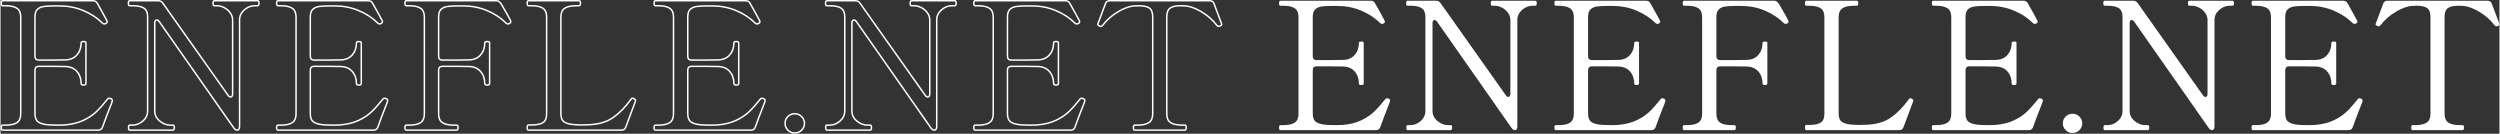<svg xmlns="http://www.w3.org/2000/svg" height="90" viewBox="0 0 1682.649 90.04"><rect x="0" y="0" width="1682.649" height="90.04" fill="#333333" stroke="none"/><defs><style>.cls-1{fill:#fff;}.cls-2{isolation:isolate;}.cls-3{fill:none;stroke:#fff;stroke-linecap:round;stroke-linejoin:round;}</style></defs><g id="_レイヤー_1-2"><g class="cls-2"><path class="cls-1" d="M935.659,67.82c0,.24-.2.881-.6,1.92-2.64,6.642-4.641,11.921-6,15.84-.48,1.361-1.439,2.04-2.88,2.04h-64.44c-.561,0-.84-.559-.84-1.68s.279-1.681.84-1.681h1.92c3.601,0,6.221-.579,7.861-1.739,1.639-1.159,2.459-3.1,2.459-5.82V11.42c0-2.799-.86-4.759-2.58-5.88-1.721-1.119-4.301-1.68-7.74-1.68h-1.92c-.561,0-.84-.559-.84-1.681s.279-1.68.84-1.68h60.84c1.441,0,2.439.601,3,1.8,1.359,2.321,2.641,4.602,3.841,6.84,1.2,2.241,2.079,3.882,2.64,4.921.079.161.12.359.12.6,0,.401-.32.801-.96,1.2-.24.161-.561.24-.96.24-.479,0-.882-.16-1.2-.48-3.521-3.52-7.8-6.34-12.84-8.46-5.04-2.119-10.48-3.18-16.32-3.18h-3c-3.281,0-5.801.141-7.56.42-1.761.281-3.161.941-4.2,1.979-1.041,1.041-1.561,2.721-1.561,5.04v26.521c0,.801.221,1.421.66,1.859.439.441,1.061.66,1.86.66h8.28c4.879,0,8.079-.039,9.6-.12,3.36-.078,5.979-1.2,7.86-3.359,1.879-2.16,2.819-4.879,2.819-8.16,0-.559.52-.84,1.561-.84.559,0,.979.06,1.26.18.279.12.42.341.42.66v27.479c0,.642-.561.96-1.68.96-1.041,0-1.561-.318-1.561-.96,0-3.279-.94-6-2.819-8.16-1.881-2.159-4.5-3.279-7.86-3.359-1.521-.079-4.721-.12-9.6-.12h-8.28c-.8,0-1.421.222-1.86.66-.439.44-.66,1.062-.66,1.859v29.521c0,2.721.841,4.602,2.521,5.64,1.681,1.041,4.278,1.641,7.8,1.8,1.039.081,2.84.12,5.4.12,1.92,0,3.318-.039,4.2-.12,4.959-.398,9.198-1.439,12.72-3.119,3.52-1.681,6.42-3.619,8.7-5.82,2.28-2.199,4.819-5.059,7.62-8.58.24-.318.559-.48.96-.48.239,0,.6.081,1.079.24.721.24,1.08.721,1.08,1.44Z"/><path class="cls-1" d="M947.298,87.62c-.479,0-.72-.6-.72-1.8,0-1.039.24-1.561.72-1.561h1.92c2.561,0,4.9-.918,7.021-2.76,2.118-1.839,3.181-4.119,3.181-6.84V11.3c0-2.719-.801-4.639-2.4-5.76-1.602-1.119-4.2-1.68-7.801-1.68h-1.92c-.561,0-.84-.559-.84-1.681s.279-1.68.84-1.68h19.32c1.279,0,2.28.521,3,1.561l43.92,62.04c.559.8,1.119,1.199,1.68,1.199.961,0,1.44-.72,1.44-2.16V13.46c0-1.759-.54-3.379-1.62-4.859-1.08-1.479-2.441-2.641-4.08-3.48-1.641-.84-3.221-1.26-4.74-1.26h-1.799c-.402,0-.66-.139-.781-.42-.119-.279-.18-.699-.18-1.261,0-1.119.318-1.68.961-1.68h29.039c.399,0,.66.141.78.42.12.281.181.701.181,1.26,0,1.122-.321,1.681-.961,1.681h-1.92c-2.561,0-4.9.941-7.02,2.819-2.121,1.881-3.18,4.141-3.18,6.78v71.641c0,.8-.141,1.421-.42,1.859-.281.44-.621.66-1.021.66-.96,0-1.8-.52-2.521-1.56l-50.039-71.4c-.561-.799-1.122-1.2-1.681-1.2-.96,0-1.44.72-1.44,2.16v59.04c0,2.721,1.119,5.001,3.36,6.84,2.239,1.842,4.6,2.76,7.08,2.76h1.92c.56,0,.841.521.841,1.561,0,1.2-.281,1.8-.841,1.8h-29.28Z"/><path class="cls-1" d="M1121.058,67.82c0,.24-.201.881-.6,1.92-2.641,6.642-4.641,11.921-6,15.84-.48,1.361-1.44,2.04-2.881,2.04h-64.439c-.561,0-.84-.559-.84-1.68s.279-1.681.84-1.681h1.92c3.6,0,6.22-.579,7.86-1.739,1.639-1.159,2.46-3.1,2.46-5.82V11.42c0-2.799-.861-4.759-2.58-5.88-1.721-1.119-4.301-1.68-7.74-1.68h-1.92c-.561,0-.84-.559-.84-1.681s.279-1.68.84-1.68h60.84c1.44,0,2.439.601,3,1.8,1.359,2.321,2.641,4.602,3.84,6.84,1.2,2.241,2.08,3.882,2.641,4.921.078.161.119.359.119.6,0,.401-.32.801-.959,1.2-.24.161-.561.24-.961.24-.479,0-.881-.16-1.199-.48-3.521-3.52-7.801-6.34-12.84-8.46-5.041-2.119-10.481-3.18-16.32-3.18h-3c-3.281,0-5.801.141-7.561.42-1.76.281-3.16.941-4.199,1.979-1.041,1.041-1.561,2.721-1.561,5.04v26.521c0,.801.22,1.421.66,1.859.439.441,1.06.66,1.859.66h8.281c4.879,0,8.078-.039,9.6-.12,3.359-.078,5.979-1.2,7.859-3.359,1.879-2.16,2.82-4.879,2.82-8.16,0-.559.52-.84,1.561-.84.559,0,.979.06,1.26.18.279.12.42.341.42.66v27.479c0,.642-.561.96-1.68.96-1.041,0-1.561-.318-1.561-.96,0-3.279-.941-6-2.82-8.16-1.881-2.159-4.5-3.279-7.859-3.359-1.521-.079-4.721-.12-9.6-.12h-8.281c-.8,0-1.42.222-1.859.66-.44.44-.66,1.062-.66,1.859v29.521c0,2.721.84,4.602,2.52,5.64,1.681,1.041,4.279,1.641,7.801,1.8,1.039.081,2.839.12,5.4.12,1.92,0,3.318-.039,4.199-.12,4.959-.398,9.199-1.439,12.721-3.119,3.52-1.681,6.42-3.619,8.699-5.82,2.28-2.199,4.819-5.059,7.621-8.58.239-.318.559-.48.959-.48.24,0,.6.081,1.08.24.721.24,1.08.721,1.08,1.44Z"/><path class="cls-1" d="M1203.976,14.66c0,.24-.08.461-.239.66-.161.2-.401.381-.72.54-.24.161-.561.24-.961.24-.479,0-.881-.16-1.199-.48-3.521-3.52-7.781-6.34-12.78-8.46-5.001-2.119-10.46-3.18-16.38-3.18h-3c-3.281,0-5.801.141-7.561.42-1.76.281-3.16.941-4.199,1.979-1.041,1.041-1.561,2.721-1.561,5.04v26.521c0,.801.22,1.421.66,1.859.439.441,1.06.66,1.859.66h8.281c4.879,0,8.078-.039,9.6-.12,3.359-.078,5.979-1.2,7.859-3.359,1.879-2.16,2.82-4.879,2.82-8.16,0-.559.52-.84,1.561-.84.559,0,.979.06,1.26.18.279.12.42.341.42.66v27.479c0,.642-.561.96-1.68.96-1.041,0-1.561-.318-1.561-.96,0-3.279-.941-6-2.82-8.16-1.881-2.159-4.5-3.279-7.859-3.359-1.521-.079-4.721-.12-9.6-.12h-8.281c-.8,0-1.42.222-1.859.66-.44.44-.66,1.062-.66,1.859v29.521c0,2.721.82,4.661,2.461,5.82,1.639,1.16,4.26,1.739,7.859,1.739h1.92c.559,0,.84.521.84,1.561,0,1.2-.281,1.8-.84,1.8h-34.08c-.561,0-.84-.559-.84-1.68s.279-1.681.84-1.681h1.92c3.6,0,6.22-.579,7.86-1.739,1.639-1.159,2.46-3.1,2.46-5.82V11.42c0-2.799-.861-4.759-2.58-5.88-1.721-1.119-4.301-1.68-7.74-1.68h-1.92c-.561,0-.84-.559-.84-1.681s.279-1.68.84-1.68h60.84c1.44,0,2.719,1.121,3.84,3.36,3.36,5.681,5.239,9.08,5.641,10.2.078.161.119.359.119.6Z"/><path class="cls-1" d="M1278.495,87.62h-62.641c-.32,0-.539-.139-.66-.42-.119-.279-.18-.699-.18-1.26,0-1.2.279-1.801.84-1.801h1.92c3.68,0,6.319-.539,7.92-1.619,1.6-1.08,2.4-3.02,2.4-5.82V11.42c0-2.799-.84-4.759-2.52-5.88-1.68-1.119-4.281-1.68-7.801-1.68h-1.92c-.561,0-.84-.559-.84-1.681s.279-1.68.84-1.68h34.08c.4,0,.66.141.78.42.12.281.181.701.181,1.26,0,1.122-.321,1.681-.961,1.681h-1.799c-3.601,0-6.24.581-7.921,1.74-1.68,1.16-2.521,3.101-2.521,5.819v65.28c0,2.721.82,4.58,2.461,5.58,1.639,1.001,4.299,1.58,7.98,1.74l2.76.119,4.799-.119c7.039-.16,12.76-1.779,17.16-4.86,4.399-3.079,8.439-7.219,12.121-12.42.239-.399.559-.601.959-.601.24,0,.601.12,1.08.36.64.32.961.72.961,1.2l-.121.6-3.6,9.601-2.88,7.68c-.479,1.361-1.44,2.04-2.88,2.04Z"/><path class="cls-1" d="M1375.214,67.82c0,.24-.201.881-.601,1.92-2.64,6.642-4.641,11.921-6,15.84-.479,1.361-1.44,2.04-2.88,2.04h-64.439c-.561,0-.84-.559-.84-1.68s.279-1.681.84-1.681h1.92c3.6,0,6.219-.579,7.859-1.739,1.639-1.159,2.461-3.1,2.461-5.82V11.42c0-2.799-.861-4.759-2.58-5.88-1.722-1.119-4.302-1.68-7.74-1.68h-1.92c-.561,0-.84-.559-.84-1.681s.279-1.68.84-1.68h60.84c1.439,0,2.439.601,3,1.8,1.359,2.321,2.64,4.602,3.84,6.84,1.199,2.241,2.079,3.882,2.64,4.921.079.161.12.359.12.6,0,.401-.32.801-.96,1.2-.239.161-.561.24-.96.24-.48,0-.881-.16-1.2-.48-3.521-3.52-7.8-6.34-12.84-8.46-5.04-2.119-10.481-3.18-16.319-3.18h-3c-3.281,0-5.802.141-7.561.42-1.761.281-3.161.941-4.2,1.979-1.04,1.041-1.56,2.721-1.56,5.04v26.521c0,.801.219,1.421.66,1.859.438.441,1.059.66,1.859.66h8.28c4.879,0,8.079-.039,9.601-.12,3.359-.078,5.979-1.2,7.859-3.359,1.879-2.16,2.82-4.879,2.82-8.16,0-.559.52-.84,1.56-.84.559,0,.979.06,1.261.18.279.12.42.341.42.66v27.479c0,.642-.561.96-1.681.96-1.04,0-1.56-.318-1.56-.96,0-3.279-.941-6-2.82-8.16-1.881-2.159-4.5-3.279-7.859-3.359-1.521-.079-4.722-.12-9.601-.12h-8.28c-.801,0-1.421.222-1.859.66-.441.44-.66,1.062-.66,1.859v29.521c0,2.721.84,4.602,2.52,5.64,1.68,1.041,4.279,1.641,7.801,1.8,1.038.081,2.838.12,5.399.12,1.92,0,3.319-.039,4.2-.12,4.959-.398,9.199-1.439,12.72-3.119,3.52-1.681,6.42-3.619,8.7-5.82,2.279-2.199,4.818-5.059,7.62-8.58.239-.318.559-.48.96-.48.24,0,.6.081,1.08.24.72.24,1.08.721,1.08,1.44Z"/><path class="cls-1" d="M1390.571,87.62c-1.279-1.278-1.92-2.8-1.92-4.56,0-1.84.641-3.379,1.92-4.62,1.279-1.239,2.8-1.86,4.561-1.86,1.84,0,3.399.642,4.68,1.92,1.279,1.28,1.92,2.802,1.92,4.561s-.641,3.281-1.92,4.56c-1.28,1.278-2.84,1.92-4.68,1.92-1.761,0-3.281-.642-4.561-1.92Z"/><path class="cls-1" d="M1416.731,87.62c-.48,0-.721-.6-.721-1.8,0-1.039.24-1.561.721-1.561h1.92c2.559,0,4.898-.918,7.02-2.76,2.119-1.839,3.18-4.119,3.18-6.84V11.3c0-2.719-.801-4.639-2.4-5.76-1.601-1.119-4.199-1.68-7.799-1.68h-1.92c-.561,0-.841-.559-.841-1.681s.28-1.68.841-1.68h19.319c1.278,0,2.28.521,3,1.561l43.92,62.04c.56.8,1.12,1.199,1.681,1.199.959,0,1.439-.72,1.439-2.16V13.46c0-1.759-.54-3.379-1.62-4.859-1.08-1.479-2.44-2.641-4.08-3.48-1.641-.84-3.222-1.26-4.739-1.26h-1.801c-.4,0-.66-.139-.779-.42-.121-.279-.181-.699-.181-1.261,0-1.119.319-1.68.96-1.68h29.04c.399,0,.66.141.78.42.12.281.18.701.18,1.26,0,1.122-.32,1.681-.96,1.681h-1.92c-2.562,0-4.901.941-7.021,2.819-2.12,1.881-3.18,4.141-3.18,6.78v71.641c0,.8-.141,1.421-.42,1.859-.281.44-.62.66-1.02.66-.96,0-1.801-.52-2.52-1.56l-50.041-71.4c-.561-.799-1.121-1.2-1.68-1.2-.96,0-1.439.72-1.439,2.16v59.04c0,2.721,1.119,5.001,3.359,6.84,2.238,1.842,4.6,2.76,7.08,2.76h1.92c.559,0,.84.521.84,1.561,0,1.2-.281,1.8-.84,1.8h-29.279Z"/><path class="cls-1" d="M1590.491,67.82c0,.24-.201.881-.601,1.92-2.64,6.642-4.641,11.921-6,15.84-.479,1.361-1.439,2.04-2.88,2.04h-64.439c-.561,0-.84-.559-.84-1.68s.279-1.681.84-1.681h1.92c3.6,0,6.219-.579,7.859-1.739,1.639-1.159,2.461-3.1,2.461-5.82V11.42c0-2.799-.861-4.759-2.58-5.88-1.722-1.119-4.302-1.68-7.74-1.68h-1.92c-.561,0-.84-.559-.84-1.681s.279-1.68.84-1.68h60.84c1.439,0,2.439.601,3,1.8,1.359,2.321,2.64,4.602,3.84,6.84,1.2,2.241,2.079,3.882,2.64,4.921.079.161.12.359.12.6,0,.401-.32.801-.96,1.2-.24.161-.561.24-.96.24-.479,0-.881-.16-1.2-.48-3.521-3.52-7.8-6.34-12.84-8.46-5.04-2.119-10.481-3.18-16.32-3.18h-3c-3.281,0-5.801.141-7.56.42-1.761.281-3.161.941-4.2,1.979-1.04,1.041-1.56,2.721-1.56,5.04v26.521c0,.801.219,1.421.66,1.859.438.441,1.059.66,1.859.66h8.28c4.879,0,8.079-.039,9.6-.12,3.36-.078,5.979-1.2,7.86-3.359,1.879-2.16,2.82-4.879,2.82-8.16,0-.559.519-.84,1.56-.84.559,0,.979.06,1.26.18.279.12.42.341.42.66v27.479c0,.642-.561.96-1.68.96-1.041,0-1.56-.318-1.56-.96,0-3.279-.941-6-2.82-8.16-1.881-2.159-4.5-3.279-7.86-3.359-1.521-.079-4.721-.12-9.6-.12h-8.28c-.801,0-1.421.222-1.859.66-.441.44-.66,1.062-.66,1.859v29.521c0,2.721.84,4.602,2.52,5.64,1.681,1.041,4.279,1.641,7.8,1.8,1.039.081,2.839.12,5.4.12,1.92,0,3.318-.039,4.2-.12,4.959-.398,9.198-1.439,12.72-3.119,3.52-1.681,6.42-3.619,8.7-5.82,2.28-2.199,4.818-5.059,7.62-8.58.24-.318.559-.48.96-.48.24,0,.6.081,1.08.24.72.24,1.08.721,1.08,1.44Z"/><path class="cls-1" d="M1623.97,87.62c-.48,0-.721-.6-.721-1.8,0-1.039.24-1.561.721-1.561h1.8c3.6,0,6.24-.579,7.92-1.739,1.68-1.159,2.52-3.1,2.52-5.82V11.42c0-3.039-.779-5.059-2.34-6.06-1.56-1-3.86-1.5-6.899-1.5-1.2,0-2.202.041-3,.12-3.281.161-7.021,1.5-11.221,4.02-4.2,2.521-7.58,5.501-10.14,8.94-.48.561-.921.84-1.32.84-.24,0-.521-.079-.84-.24-.801-.318-1.2-.679-1.2-1.08l.12-.6,5.04-13.44c.48-1.278,1.44-1.92,2.88-1.92h67.32c1.439,0,2.4.642,2.88,1.92l5.04,13.44.12.6c0,.401-.401.762-1.2,1.08-.32.161-.6.24-.84.24-.401,0-.84-.279-1.32-.84-2.561-3.439-5.939-6.42-10.14-8.94-4.2-2.52-7.94-3.858-11.22-4.02-.721-.079-1.722-.12-3-.12-3.12,0-5.441.521-6.96,1.56-1.521,1.041-2.28,3.041-2.28,6v65.28c0,2.801.858,4.761,2.58,5.88,1.719,1.121,4.339,1.68,7.859,1.68h1.801c.559,0,.84.521.84,1.561,0,1.2-.281,1.8-.84,1.8h-33.96Z"/></g><g class="cls-2"><path class="cls-3" d="M75.26,67.82c0,.24-.201.881-.6,1.92-2.64,6.642-4.641,11.921-6,15.84-.48,1.361-1.44,2.04-2.88,2.04H1.34c-.561,0-.84-.559-.84-1.68s.279-1.681.84-1.681h1.92c3.6,0,6.22-.579,7.86-1.739,1.639-1.159,2.46-3.1,2.46-5.82V11.42c0-2.799-.861-4.759-2.58-5.88-1.721-1.119-4.301-1.68-7.74-1.68h-1.92c-.561,0-.84-.559-.84-1.681s.279-1.68.84-1.68h60.84c1.44,0,2.439.601,3,1.8,1.359,2.321,2.64,4.602,3.84,6.84,1.2,2.241,2.079,3.882,2.64,4.921.079.161.12.359.12.6,0,.401-.32.801-.96,1.2-.24.161-.561.24-.96.24-.48,0-.881-.16-1.2-.48-3.521-3.52-7.8-6.34-12.84-8.46-5.04-2.119-10.481-3.18-16.32-3.18h-3c-3.281,0-5.801.141-7.56.42-1.761.281-3.161.941-4.2,1.979-1.041,1.041-1.56,2.721-1.56,5.04v26.521c0,.801.22,1.421.66,1.859.439.441,1.06.66,1.86.66h8.28c4.879,0,8.079-.039,9.6-.12,3.36-.078,5.979-1.2,7.86-3.359,1.879-2.16,2.82-4.879,2.82-8.16,0-.559.52-.84,1.56-.84.559,0,.979.06,1.26.18.279.12.42.341.42.66v27.479c0,.642-.561.96-1.68.96-1.041,0-1.56-.318-1.56-.96,0-3.279-.941-6-2.82-8.16-1.881-2.159-4.5-3.279-7.86-3.359-1.521-.079-4.721-.12-9.6-.12h-8.28c-.8,0-1.421.222-1.86.66-.44.44-.66,1.062-.66,1.859v29.521c0,2.721.84,4.602,2.52,5.64,1.68,1.041,4.279,1.641,7.8,1.8,1.039.081,2.839.12,5.4.12,1.92,0,3.319-.039,4.2-.12,4.959-.398,9.199-1.439,12.72-3.119,3.52-1.681,6.42-3.619,8.7-5.82,2.28-2.199,4.819-5.059,7.62-8.58.24-.318.559-.48.96-.48.24,0,.6.081,1.08.24.72.24,1.08.721,1.08,1.44Z"/><path class="cls-3" d="M86.898,87.62c-.48,0-.72-.6-.72-1.8,0-1.039.24-1.561.72-1.561h1.92c2.56,0,4.899-.918,7.02-2.76,2.119-1.839,3.18-4.119,3.18-6.84V11.3c0-2.719-.801-4.639-2.4-5.76-1.601-1.119-4.2-1.68-7.8-1.68h-1.92c-.561,0-.84-.559-.84-1.681s.28-1.68.84-1.68h19.32c1.279,0,2.28.521,3,1.561l43.92,62.04c.559.8,1.12,1.199,1.68,1.199.96,0,1.44-.72,1.44-2.16V13.46c0-1.759-.54-3.379-1.62-4.859-1.08-1.479-2.441-2.641-4.08-3.48-1.641-.84-3.221-1.26-4.74-1.26h-1.8c-.401,0-.66-.139-.78-.42-.12-.279-.18-.699-.18-1.261,0-1.119.319-1.68.96-1.68h29.04c.399,0,.66.141.78.42.12.281.18.701.18,1.26,0,1.122-.321,1.681-.96,1.681h-1.92c-2.561,0-4.901.941-7.02,2.819-2.121,1.881-3.18,4.141-3.18,6.78v71.641c0,.8-.141,1.421-.42,1.859-.281.44-.621.66-1.02.66-.96,0-1.8-.52-2.52-1.56L106.938,14.66c-.561-.799-1.122-1.2-1.68-1.2-.96,0-1.44.72-1.44,2.16v59.04c0,2.721,1.119,5.001,3.36,6.84,2.239,1.842,4.6,2.76,7.08,2.76h1.92c.559,0,.84.521.84,1.561,0,1.2-.281,1.8-.84,1.8h-29.28Z"/><path class="cls-3" d="M260.658,67.82c0,.24-.201.881-.6,1.92-2.64,6.642-4.641,11.921-6,15.84-.48,1.361-1.44,2.04-2.88,2.04h-64.44c-.561,0-.84-.559-.84-1.68s.279-1.681.84-1.681h1.92c3.6,0,6.22-.579,7.86-1.739,1.639-1.159,2.46-3.1,2.46-5.82V11.42c0-2.799-.861-4.759-2.58-5.88-1.721-1.119-4.301-1.68-7.74-1.68h-1.92c-.561,0-.84-.559-.84-1.681s.279-1.68.84-1.68h60.84c1.44,0,2.439.601,3,1.8,1.359,2.321,2.64,4.602,3.84,6.84,1.2,2.241,2.079,3.882,2.64,4.921.079.161.12.359.12.6,0,.401-.32.801-.96,1.2-.24.161-.561.24-.96.24-.48,0-.881-.16-1.2-.48-3.521-3.52-7.8-6.34-12.84-8.46-5.04-2.119-10.481-3.18-16.32-3.18h-3c-3.281,0-5.801.141-7.56.42-1.761.281-3.161.941-4.2,1.979-1.041,1.041-1.56,2.721-1.56,5.04v26.521c0,.801.22,1.421.66,1.859.439.441,1.06.66,1.86.66h8.28c4.879,0,8.079-.039,9.6-.12,3.36-.078,5.979-1.2,7.86-3.359,1.879-2.16,2.82-4.879,2.82-8.16,0-.559.52-.84,1.56-.84.559,0,.979.06,1.26.18.279.12.42.341.42.66v27.479c0,.642-.561.96-1.68.96-1.041,0-1.56-.318-1.56-.96,0-3.279-.941-6-2.82-8.16-1.881-2.159-4.5-3.279-7.86-3.359-1.521-.079-4.721-.12-9.6-.12h-8.28c-.8,0-1.421.222-1.86.66-.44.44-.66,1.062-.66,1.859v29.521c0,2.721.84,4.602,2.52,5.64,1.68,1.041,4.279,1.641,7.8,1.8,1.039.081,2.839.12,5.4.12,1.92,0,3.319-.039,4.2-.12,4.959-.398,9.199-1.439,12.72-3.119,3.52-1.681,6.42-3.619,8.7-5.82,2.28-2.199,4.819-5.059,7.62-8.58.24-.318.559-.48.96-.48.24,0,.6.081,1.08.24.72.24,1.08.721,1.08,1.44Z"/><path class="cls-3" d="M343.576,14.66c0,.24-.081.461-.24.66-.162.2-.401.381-.72.54-.24.161-.561.24-.96.24-.48,0-.881-.16-1.2-.48-3.521-3.52-7.781-6.34-12.78-8.46-5-2.119-10.46-3.18-16.38-3.18h-3c-3.281,0-5.801.141-7.56.42-1.761.281-3.161.941-4.2,1.979-1.041,1.041-1.56,2.721-1.56,5.04v26.521c0,.801.22,1.421.66,1.859.439.441,1.06.66,1.86.66h8.28c4.879,0,8.079-.039,9.6-.12,3.36-.078,5.979-1.2,7.86-3.359,1.879-2.16,2.82-4.879,2.82-8.16,0-.559.52-.84,1.56-.84.559,0,.979.06,1.26.18.279.12.42.341.42.66v27.479c0,.642-.561.96-1.68.96-1.041,0-1.56-.318-1.56-.96,0-3.279-.941-6-2.82-8.16-1.881-2.159-4.5-3.279-7.86-3.359-1.521-.079-4.721-.12-9.6-.12h-8.28c-.8,0-1.421.222-1.86.66-.44.44-.66,1.062-.66,1.859v29.521c0,2.721.82,4.661,2.46,5.82,1.639,1.16,4.26,1.739,7.86,1.739h1.92c.559,0,.84.521.84,1.561,0,1.2-.281,1.8-.84,1.8h-34.08c-.561,0-.84-.559-.84-1.68s.279-1.681.84-1.681h1.92c3.6,0,6.22-.579,7.86-1.739,1.639-1.159,2.46-3.1,2.46-5.82V11.42c0-2.799-.861-4.759-2.58-5.88-1.721-1.119-4.301-1.68-7.74-1.68h-1.92c-.561,0-.84-.559-.84-1.681s.279-1.68.84-1.68h60.84c1.44,0,2.719,1.121,3.84,3.36,3.36,5.681,5.239,9.08,5.64,10.2.079.161.12.359.12.6Z"/><path class="cls-3" d="M418.095,87.62h-62.64c-.321,0-.54-.139-.66-.42-.12-.279-.18-.699-.18-1.26,0-1.2.279-1.801.84-1.801h1.92c3.679,0,6.319-.539,7.92-1.619,1.6-1.08,2.4-3.02,2.4-5.82V11.42c0-2.799-.84-4.759-2.52-5.88-1.68-1.119-4.281-1.68-7.8-1.68h-1.92c-.561,0-.84-.559-.84-1.681s.279-1.68.84-1.68h34.08c.399,0,.66.141.78.42.12.281.18.701.18,1.26,0,1.122-.321,1.681-.96,1.681h-1.8c-3.6,0-6.24.581-7.92,1.74-1.68,1.16-2.52,3.101-2.52,5.819v65.28c0,2.721.82,4.58,2.46,5.58,1.639,1.001,4.299,1.58,7.98,1.74l2.76.119,4.8-.119c7.039-.16,12.76-1.779,17.16-4.86,4.399-3.079,8.439-7.219,12.12-12.42.24-.399.559-.601.96-.601.24,0,.6.12,1.08.36.639.32.96.72.96,1.2l-.12.6-3.6,9.601-2.88,7.68c-.48,1.361-1.44,2.04-2.88,2.04Z"/><path class="cls-3" d="M514.813,67.82c0,.24-.201.881-.6,1.92-2.64,6.642-4.641,11.921-6,15.84-.48,1.361-1.44,2.04-2.88,2.04h-64.44c-.561,0-.84-.559-.84-1.68s.279-1.681.84-1.681h1.92c3.6,0,6.22-.579,7.86-1.739,1.639-1.159,2.46-3.1,2.46-5.82V11.42c0-2.799-.861-4.759-2.58-5.88-1.721-1.119-4.301-1.68-7.74-1.68h-1.92c-.561,0-.84-.559-.84-1.681s.279-1.68.84-1.68h60.84c1.44,0,2.439.601,3,1.8,1.359,2.321,2.64,4.602,3.84,6.84,1.2,2.241,2.079,3.882,2.64,4.921.079.161.12.359.12.6,0,.401-.32.801-.96,1.2-.24.161-.561.24-.96.24-.48,0-.881-.16-1.2-.48-3.521-3.52-7.8-6.34-12.84-8.46-5.04-2.119-10.481-3.18-16.32-3.18h-3c-3.281,0-5.801.141-7.56.42-1.761.281-3.161.941-4.2,1.979-1.041,1.041-1.56,2.721-1.56,5.04v26.521c0,.801.22,1.421.66,1.859.439.441,1.06.66,1.86.66h8.28c4.879,0,8.079-.039,9.6-.12,3.36-.078,5.979-1.2,7.86-3.359,1.879-2.16,2.82-4.879,2.82-8.16,0-.559.52-.84,1.56-.84.559,0,.979.06,1.26.18.279.12.42.341.42.66v27.479c0,.642-.561.96-1.68.96-1.041,0-1.56-.318-1.56-.96,0-3.279-.941-6-2.82-8.16-1.881-2.159-4.5-3.279-7.86-3.359-1.521-.079-4.721-.12-9.6-.12h-8.28c-.8,0-1.421.222-1.86.66-.44.44-.66,1.062-.66,1.859v29.521c0,2.721.84,4.602,2.52,5.64,1.68,1.041,4.279,1.641,7.8,1.8,1.039.081,2.839.12,5.4.12,1.92,0,3.319-.039,4.2-.12,4.959-.398,9.199-1.439,12.72-3.119,3.52-1.681,6.42-3.619,8.7-5.82,2.28-2.199,4.819-5.059,7.62-8.58.24-.318.559-.48.96-.48.24,0,.6.081,1.08.24.72.24,1.08.721,1.08,1.44Z"/><path class="cls-3" d="M530.172,87.62c-1.28-1.278-1.92-2.8-1.92-4.56,0-1.84.64-3.379,1.92-4.62,1.279-1.239,2.799-1.86,4.56-1.86,1.839,0,3.399.642,4.68,1.92,1.279,1.28,1.92,2.802,1.92,4.561s-.641,3.281-1.92,4.56c-1.281,1.278-2.841,1.92-4.68,1.92-1.761,0-3.281-.642-4.56-1.92Z"/><path class="cls-3" d="M556.331,87.62c-.48,0-.72-.6-.72-1.8,0-1.039.24-1.561.72-1.561h1.92c2.56,0,4.899-.918,7.02-2.76,2.119-1.839,3.18-4.119,3.18-6.84V11.3c0-2.719-.801-4.639-2.4-5.76-1.601-1.119-4.2-1.68-7.8-1.68h-1.92c-.561,0-.84-.559-.84-1.681s.28-1.68.84-1.68h19.32c1.279,0,2.28.521,3,1.561l43.92,62.04c.559.8,1.12,1.199,1.68,1.199.96,0,1.44-.72,1.44-2.16V13.46c0-1.759-.54-3.379-1.62-4.859-1.08-1.479-2.441-2.641-4.08-3.48-1.641-.84-3.221-1.26-4.74-1.26h-1.8c-.401,0-.66-.139-.78-.42-.12-.279-.18-.699-.18-1.261,0-1.119.319-1.68.96-1.68h29.04c.399,0,.66.141.78.42.12.281.18.701.18,1.26,0,1.122-.321,1.681-.96,1.681h-1.92c-2.561,0-4.901.941-7.02,2.819-2.121,1.881-3.18,4.141-3.18,6.78v71.641c0,.8-.141,1.421-.42,1.859-.281.44-.621.66-1.02.66-.96,0-1.8-.52-2.52-1.56l-50.04-71.4c-.561-.799-1.122-1.2-1.68-1.2-.96,0-1.44.72-1.44,2.16v59.04c0,2.721,1.119,5.001,3.36,6.84,2.239,1.842,4.6,2.76,7.08,2.76h1.92c.559,0,.84.521.84,1.561,0,1.2-.281,1.8-.84,1.8h-29.28Z"/><path class="cls-3" d="M730.091,67.82c0,.24-.201.881-.601,1.92-2.64,6.642-4.641,11.921-6,15.84-.479,1.361-1.439,2.04-2.88,2.04h-64.44c-.561,0-.84-.559-.84-1.68s.279-1.681.84-1.681h1.92c3.6,0,6.22-.579,7.86-1.739,1.639-1.159,2.46-3.1,2.46-5.82V11.42c0-2.799-.861-4.759-2.58-5.88-1.721-1.119-4.301-1.68-7.74-1.68h-1.92c-.561,0-.84-.559-.84-1.681s.279-1.68.84-1.68h60.84c1.439,0,2.439.601,3,1.8,1.359,2.321,2.64,4.602,3.84,6.84,1.2,2.241,2.079,3.882,2.64,4.921.079.161.12.359.12.6,0,.401-.32.801-.96,1.2-.24.161-.561.24-.96.24-.479,0-.881-.16-1.2-.48-3.521-3.52-7.8-6.34-12.84-8.46-5.04-2.119-10.481-3.18-16.32-3.18h-3c-3.281,0-5.801.141-7.56.42-1.761.281-3.161.941-4.2,1.979-1.04,1.041-1.56,2.721-1.56,5.04v26.521c0,.801.219,1.421.66,1.859.438.441,1.059.66,1.859.66h8.28c4.879,0,8.079-.039,9.6-.12,3.36-.078,5.979-1.2,7.86-3.359,1.879-2.16,2.82-4.879,2.82-8.16,0-.559.519-.84,1.56-.84.559,0,.979.06,1.26.18.279.12.42.341.42.66v27.479c0,.642-.561.96-1.68.96-1.041,0-1.56-.318-1.56-.96,0-3.279-.941-6-2.82-8.16-1.881-2.159-4.5-3.279-7.86-3.359-1.521-.079-4.721-.12-9.6-.12h-8.28c-.801,0-1.421.222-1.859.66-.441.44-.66,1.062-.66,1.859v29.521c0,2.721.84,4.602,2.52,5.64,1.681,1.041,4.279,1.641,7.8,1.8,1.039.081,2.839.12,5.4.12,1.92,0,3.318-.039,4.2-.12,4.959-.398,9.198-1.439,12.72-3.119,3.52-1.681,6.42-3.619,8.7-5.82,2.28-2.199,4.818-5.059,7.62-8.58.24-.318.559-.48.96-.48.24,0,.6.081,1.08.24.72.24,1.08.721,1.08,1.44Z"/><path class="cls-3" d="M763.57,87.62c-.48,0-.721-.6-.721-1.8,0-1.039.24-1.561.721-1.561h1.8c3.6,0,6.24-.579,7.92-1.739,1.68-1.159,2.52-3.1,2.52-5.82V11.42c0-3.039-.779-5.059-2.34-6.06-1.56-1-3.86-1.5-6.899-1.5-1.2,0-2.202.041-3,.12-3.281.161-7.021,1.5-11.221,4.02-4.2,2.521-7.58,5.501-10.14,8.94-.48.561-.921.84-1.32.84-.24,0-.521-.079-.84-.24-.801-.318-1.2-.679-1.2-1.08l.12-.6,5.04-13.44c.48-1.278,1.44-1.92,2.88-1.92h67.32c1.439,0,2.4.642,2.88,1.92l5.04,13.44.12.6c0,.401-.401.762-1.2,1.08-.32.161-.6.24-.84.24-.401,0-.84-.279-1.32-.84-2.561-3.439-5.939-6.42-10.14-8.94-4.2-2.52-7.94-3.858-11.22-4.02-.721-.079-1.722-.12-3-.12-3.12,0-5.441.521-6.96,1.56-1.521,1.041-2.28,3.041-2.28,6v65.28c0,2.801.858,4.761,2.58,5.88,1.719,1.121,4.339,1.68,7.859,1.68h1.801c.559,0,.84.521.84,1.561,0,1.2-.281,1.8-.84,1.8h-33.96Z"/></g></g></svg>